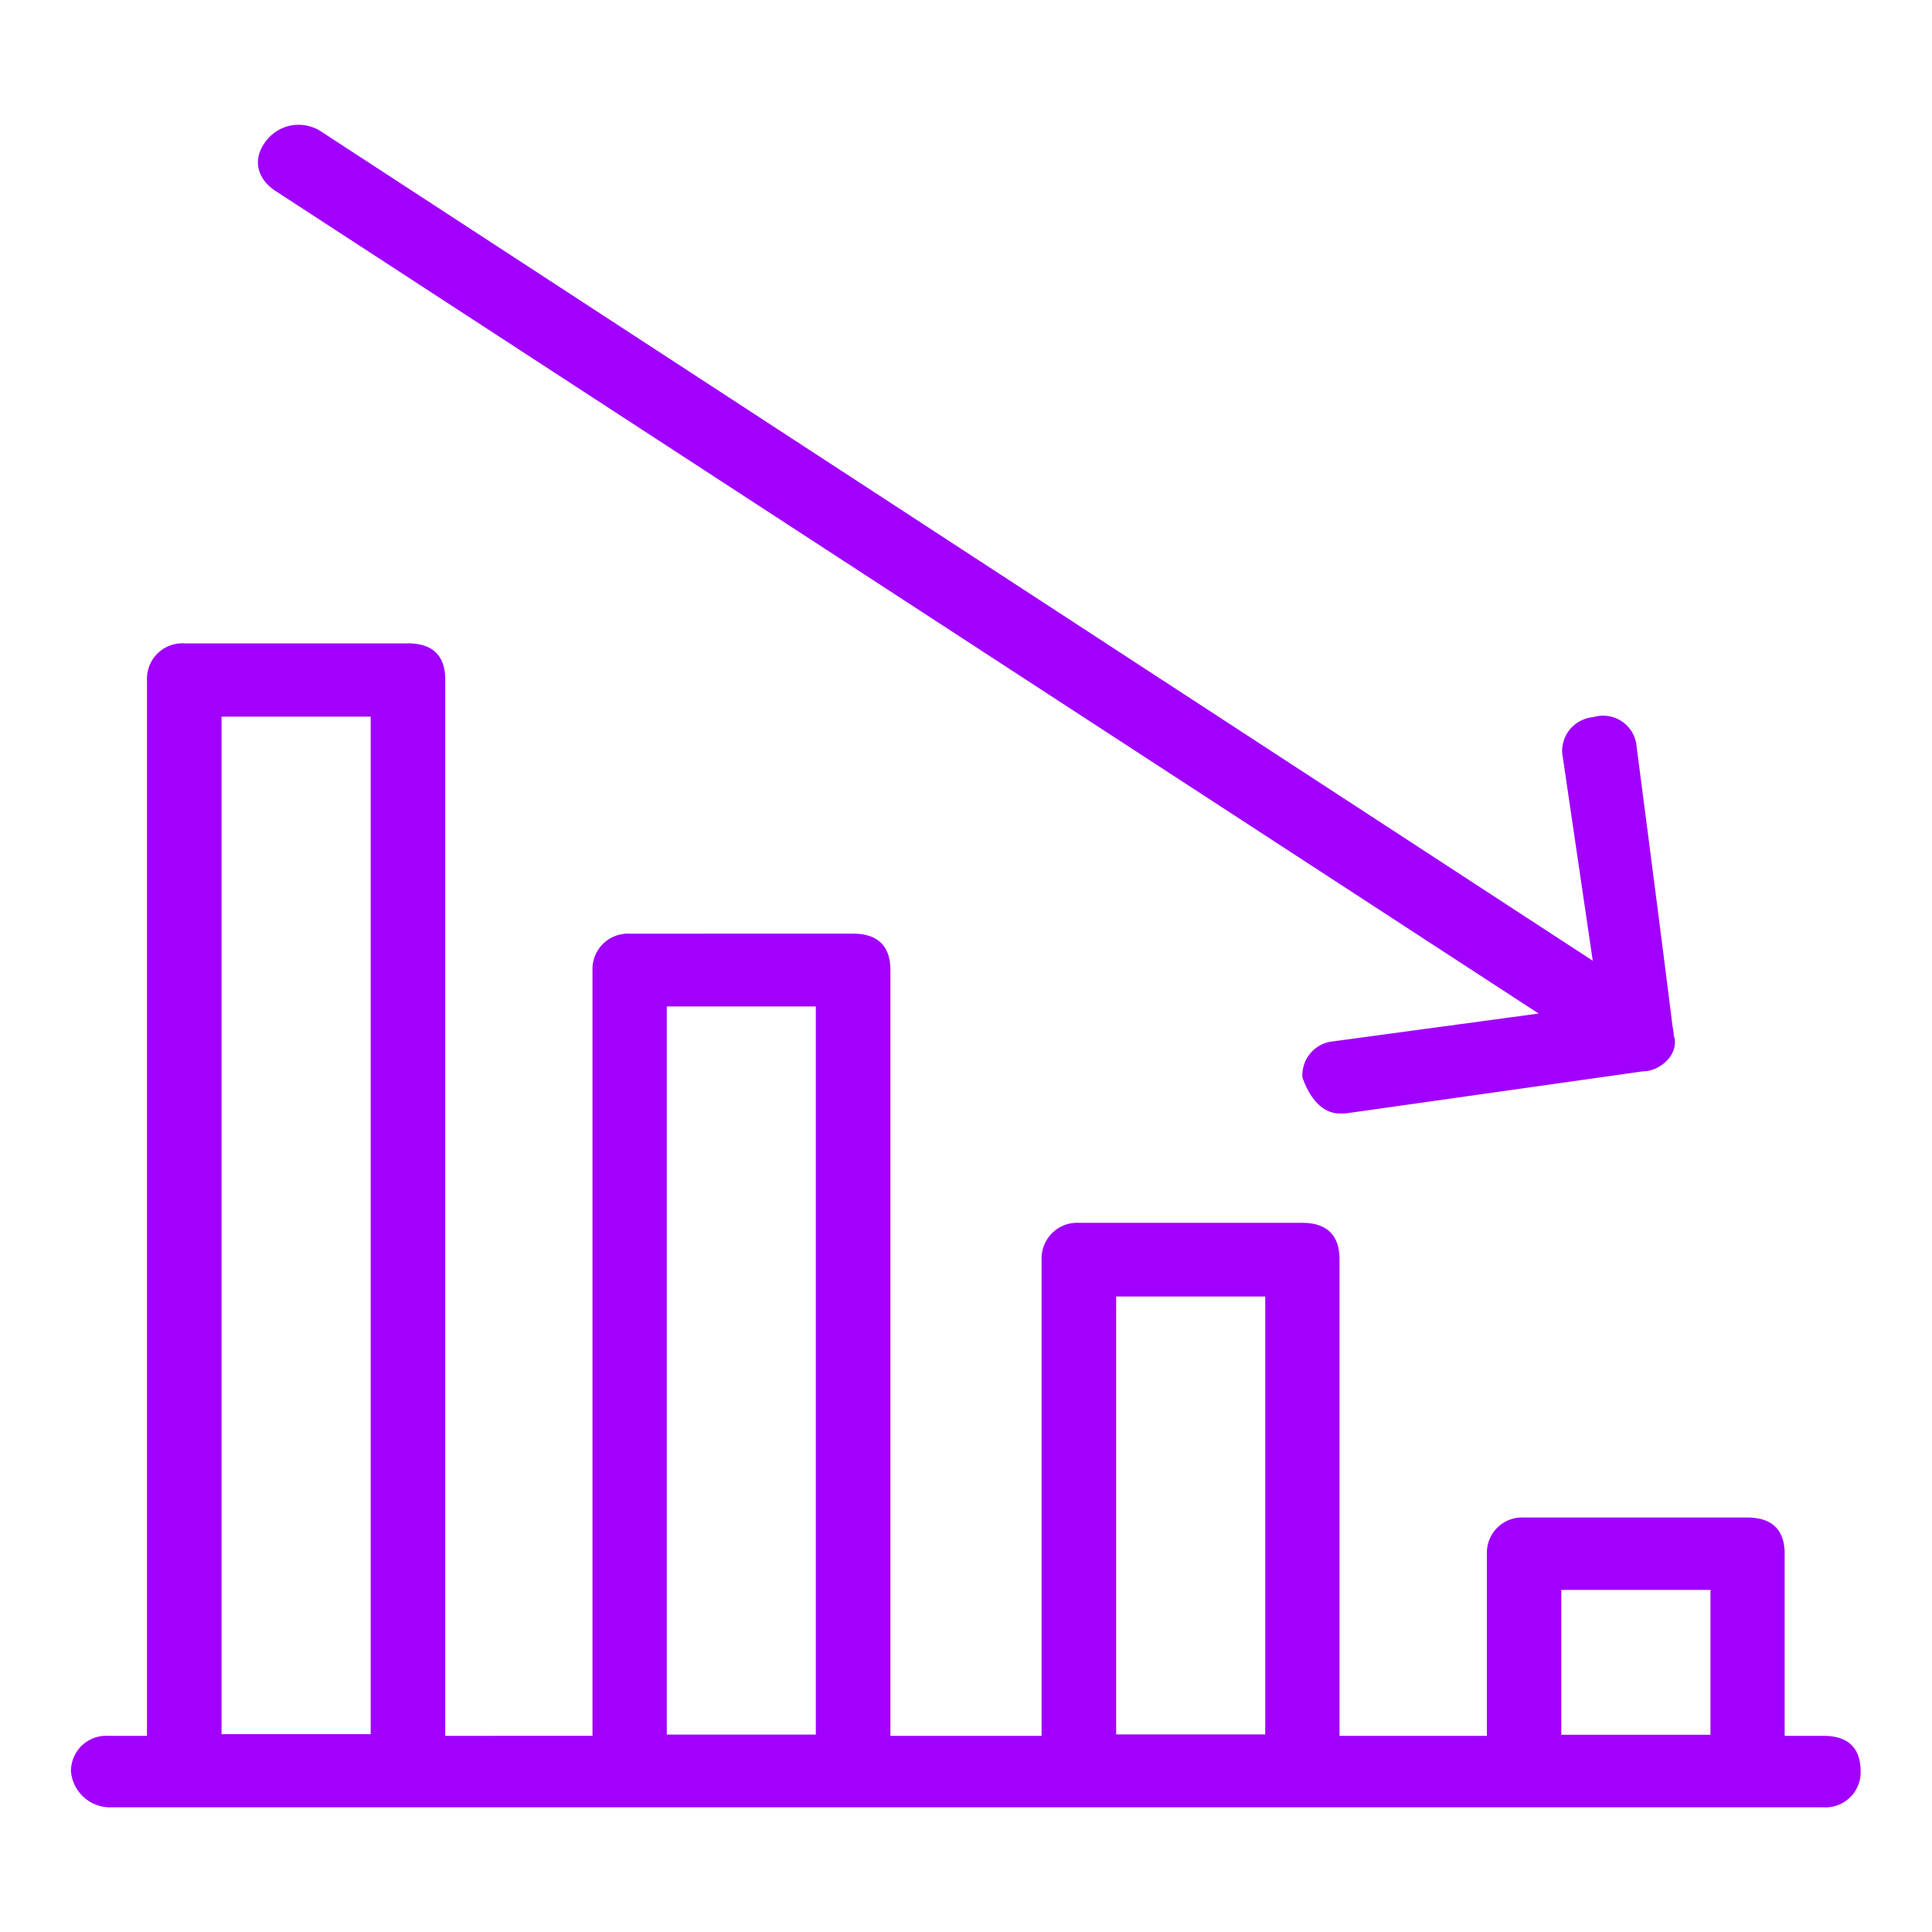 <svg id="Layer_1" data-name="Layer 1" xmlns="http://www.w3.org/2000/svg" viewBox="0 0 150 150"><defs><style>.cls-1{fill:#a100ff;fill-rule:evenodd;}</style></defs><path class="cls-1" d="M141.56,134.77h-3V120.63c0-1.87-1-2.81-2.9-2.81H118.33a2.74,2.74,0,0,0-2.89,2.81v14.14H104v-37c0-1.88-1-2.83-2.89-2.83H83.76a2.76,2.76,0,0,0-2.89,2.83v37H69.13V75.32c0-1.89-1-2.83-2.89-2.83H48.87A2.75,2.75,0,0,0,46,75.32v59.45H34.57v-82c0-1.88-1-2.82-2.9-2.82H14.31a2.75,2.75,0,0,0-2.9,2.82v82h-3a2.74,2.74,0,0,0-2.9,2.78,3.06,3.06,0,0,0,2.9,2.77H141.56a2.73,2.73,0,0,0,2.9-2.77C144.46,135.7,143.49,134.77,141.56,134.77Zm-20.34-11.33H132.8v11.25H121.22ZM86.66,100.66H98.23v34H86.66ZM51.77,78.14H63.34v56.53H51.77ZM17.2,55.64H28.78v79H17.2Zm3.33-44.52a3.18,3.18,0,0,1,4.34-.95l98.79,64.42-2.37-16.11a2.64,2.64,0,0,1,2.41-2.8A2.61,2.61,0,0,1,127.07,58c2,15.34,2.6,20.19,2.79,21.72a2.92,2.92,0,0,1,.09.66v0c.48,1.4-1,2.8-2.4,2.8l-23.1,3.27H104c-1.44,0-2.4-1.4-2.88-2.8a2.64,2.64,0,0,1,2.4-2.8l15.94-2.16L21.49,14.89C20.05,14,19.56,12.53,20.53,11.12Z"/></svg>
